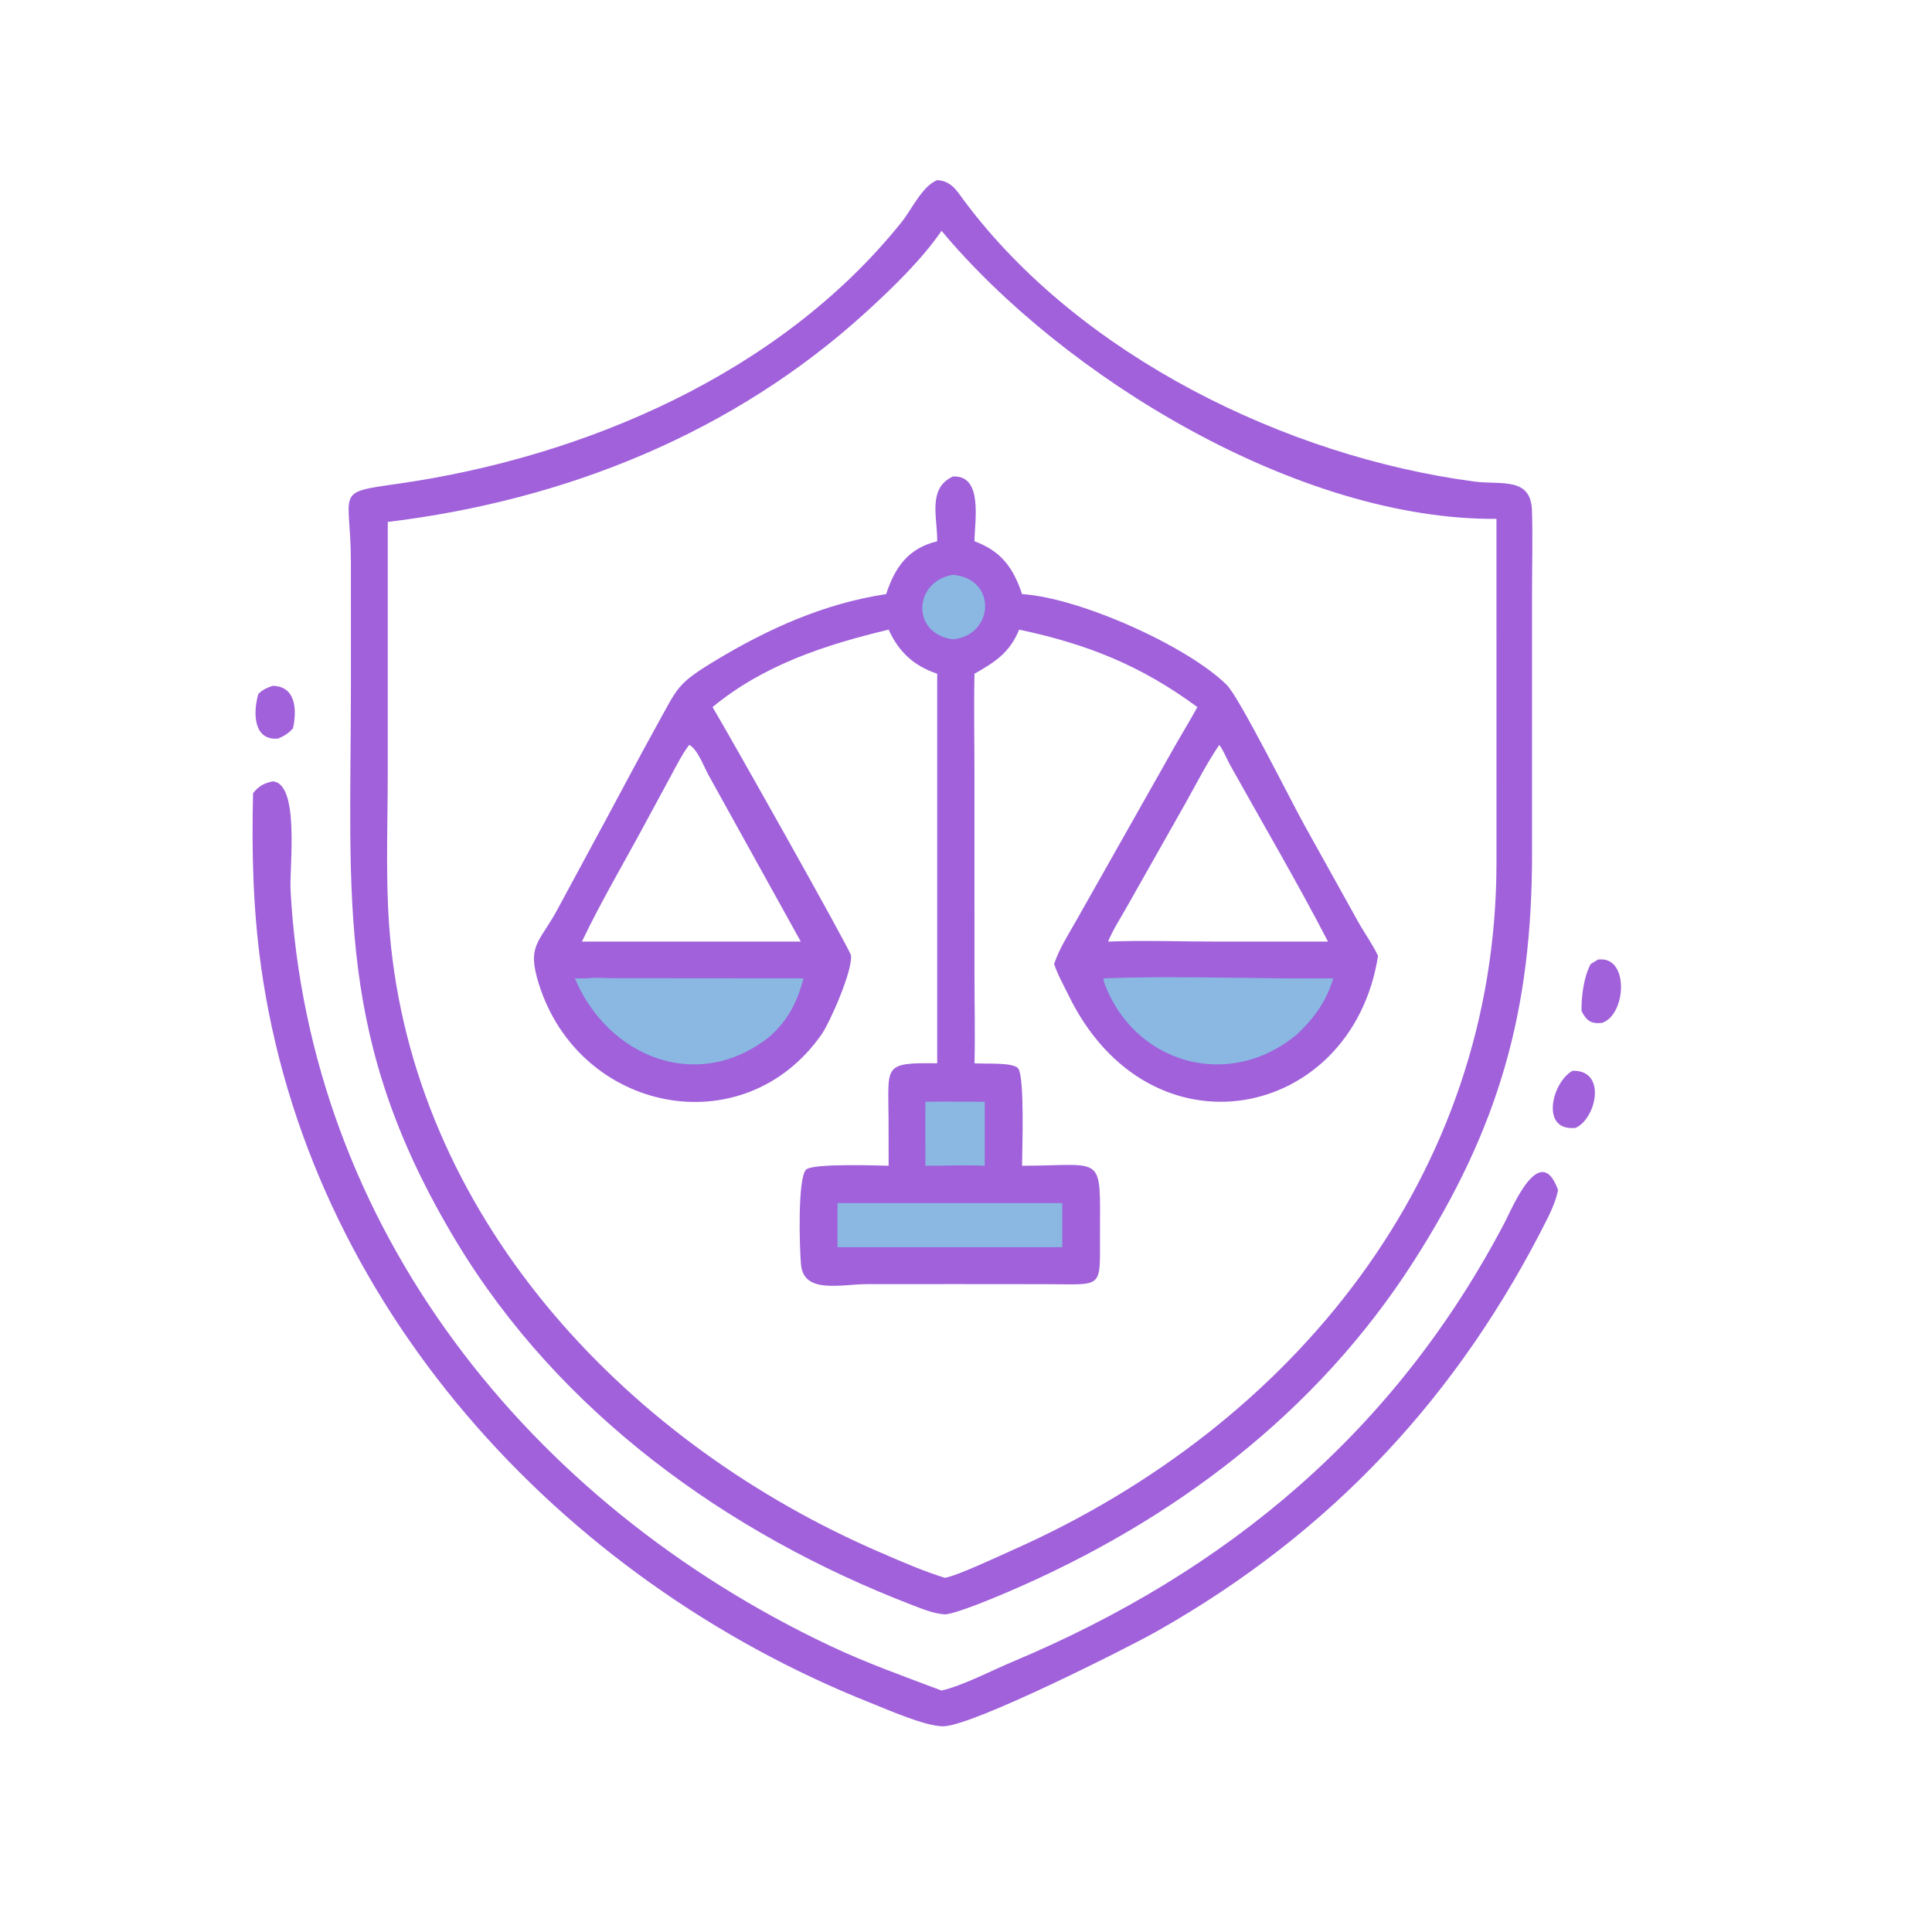 <svg xmlns="http://www.w3.org/2000/svg" width="1024" height="1024"><path fill="#A061DB" d="M144.562 363.502c12.446.23 12.822 13.086 10.724 22.52-2.455 2.734-4.663 4.104-8.014 5.464-13.323 1.048-13.068-14.346-10.361-23.632 2.277-2.314 4.608-3.36 7.651-4.352zm688.946 204.026c18.296-.44 12.556 25.322 1.63 30.25-18.97 2.13-12.638-24.25-1.63-30.25zm13.522-58.968l.84-.05c15.74-1.068 13.97 29.406 1.248 33.642-5.746.658-8.244-1.09-10.878-6.308-.106-7.644 1.146-18.098 4.882-24.9l3.908-2.384zm-702.468-94.412c14.443 1.034 8.77 45.56 9.446 57.916 9.8 178.974 126.464 324.788 285.788 400.182 19.208 9.09 39.376 16.28 59.246 23.776 11.12-2.526 26.426-10.552 37.45-15.176 114.746-48.134 203.378-122.864 261.09-233.036 3.83-7.312 18.694-43.522 28.21-17.092-.972 5.016-2.842 9.306-5.008 13.916-47.482 95.18-115.044 167.67-207.934 220.166-14.51 8.202-97.8 50.272-112.99 50.172-9.704-.062-29.164-8.722-38.42-12.402-165.08-65.636-298.282-211.26-323.142-390.776-4.19-30.256-4.95-60.856-4.163-91.368 2.816-3.702 5.905-5.376 10.427-6.278z"/><path fill="#A061DB" d="M496.732 95.478c7.67.451 10.416 5.733 14.604 11.33 61.146 81.69 170.312 135.21 270.096 148.418 14.142 1.872 29.958-2.656 30.538 15.298.458 14.252.05 28.658.042 42.928l.004 138.918c-.008 82.93-17.068 144.908-62.908 216.424-51.362 80.132-127.186 137.344-214.338 174.728-6.698 2.874-28.184 11.942-33.958 12.124-5.904-.34-12.192-2.958-17.662-5.064-97.544-37.58-186.52-101.786-241.146-192.306-64.61-107.062-55.993-180.506-56.013-296.082l-.01-63.858c.008-38.368-9.36-37.084 24.087-41.812 99.74-14.098 203.73-58.662 267.944-138.992 5.14-6.432 10.848-18.956 18.72-22.054zm2.31 26.879c-10.628 15.374-25.842 30.118-39.602 42.686-70.716 64.601-159.688 100.131-253.916 111.605l-.006 133.712c-.002 30.332-1.502 61.39 1.748 91.556 15.916 147.752 127.262 264.088 259.642 321.052 11.23 4.832 22.208 9.698 33.904 13.304 6.786-1.15 28.554-11.446 36.22-14.854C684.858 755.69 793.162 623.52 793.17 457.14l-.014-182.128c-104.902.796-229.42-75.23-294.114-152.655z"/><path fill="#A061DB" d="M505.052 252.552c16.212-.862 11.482 23.92 11.45 34.324 13.93 5.134 20.564 13.892 25.214 28.018 30.942 1.972 88.128 27.848 108.502 48.16 6.742 6.722 33.918 61.334 41.406 74.76l28.098 50.528c3.418 6.148 7.644 11.924 10.664 18.274-13.578 87.08-120.926 109.652-164.124 20.72-2.602-5.356-5.704-10.722-7.548-16.392 2.652-8.016 7.284-15.178 11.426-22.484l50.856-89.974c4.446-7.964 9.248-15.726 13.648-23.714-29.922-22.048-58.262-33.372-94.474-41.054-4.988 12.16-12.642 17.128-23.668 23.368-.392 17.866-.018 35.836-.016 53.712l.01 106.54c.004 15.39.384 30.842.006 46.222 4.72.466 20.264-.65 23.054 2.6 3.658 4.258 2.176 43.724 2.16 51.718 44.23-.048 41.318-7.134 41.292 37.12-.018 28.682 1.864 25.658-28.76 25.646l-47.124-.042-47.688.024c-13.658.008-33.468 5.396-34.894-10.372-.798-8.804-1.862-45.846 2.696-50.318 3.458-3.392 36.92-2.222 43.752-2.058l-.042-24.39c-.03-28.674-3.42-30.328 25.784-29.928V357.086c-12.418-4.17-20.296-11.49-25.742-23.368-33.56 8.046-66.178 18.636-93.332 41.054 9.082 15.136 72.928 128.558 73.358 131.54 1.11 7.684-11.016 35.47-15.652 42.07-41.298 58.818-128.244 41.48-149.752-26.816-6.506-20.658.116-21.614 9.782-39.426l26.728-49.514c8.7-16.094 17.18-32.276 26.064-48.272 11.194-20.156 10.472-21.856 31.042-34.274 27.982-16.894 57.862-30.304 90.442-35.186 4.656-14.182 11.608-24.246 27.062-28.018.158-12.43-5.264-28.082 8.32-34.324zm-139.77 142.254c-3.868 5.112-6.726 10.982-9.79 16.594l-14.034 25.944c-11.042 20.472-23.004 40.736-33.042 61.724h116.026l-48.916-88.276c-2.288-4.068-5.852-13.874-10.244-15.986zm280.968 0c-6.662 9.768-12.076 20.452-17.838 30.77L596.438 482.1c-3.186 5.54-6.7 11.052-9.14 16.968 19.562-.78 39.364.028 58.952 0h57.612c-15.9-30.746-34.91-63.164-51.966-93.754-1.742-3.124-3.518-7.768-5.646-10.508z"/><path fill="#8AB8E2" d="M505.052 304.656c23.716 2.052 21.826 32.132 0 34.224-22.464-3.13-20.774-30.814 0-34.224zm-14.566 279.302c10.464-.192 20.974-.002 31.444 0v33.92c-10.384-.466-21.036-.004-31.444 0-.026-11.304-.118-22.614 0-33.92zM443.88 637.66h119.136v23.368H443.88V637.66zm141.47-119.118c39.654-1.542 81.34.442 121.31 0-3.81 12.306-9.598 20.402-18.772 29.276-36.356 30.986-87.946 15.906-103.148-28.462l.61-.814zm-274.094 0c3.938-.54 8.238-.13 12.214-.084l102.432.084c-3.334 12.66-8.594 22.924-18.714 31.476-38.02 29.45-85.006 10.016-102.504-31.476h6.572z"/></svg>